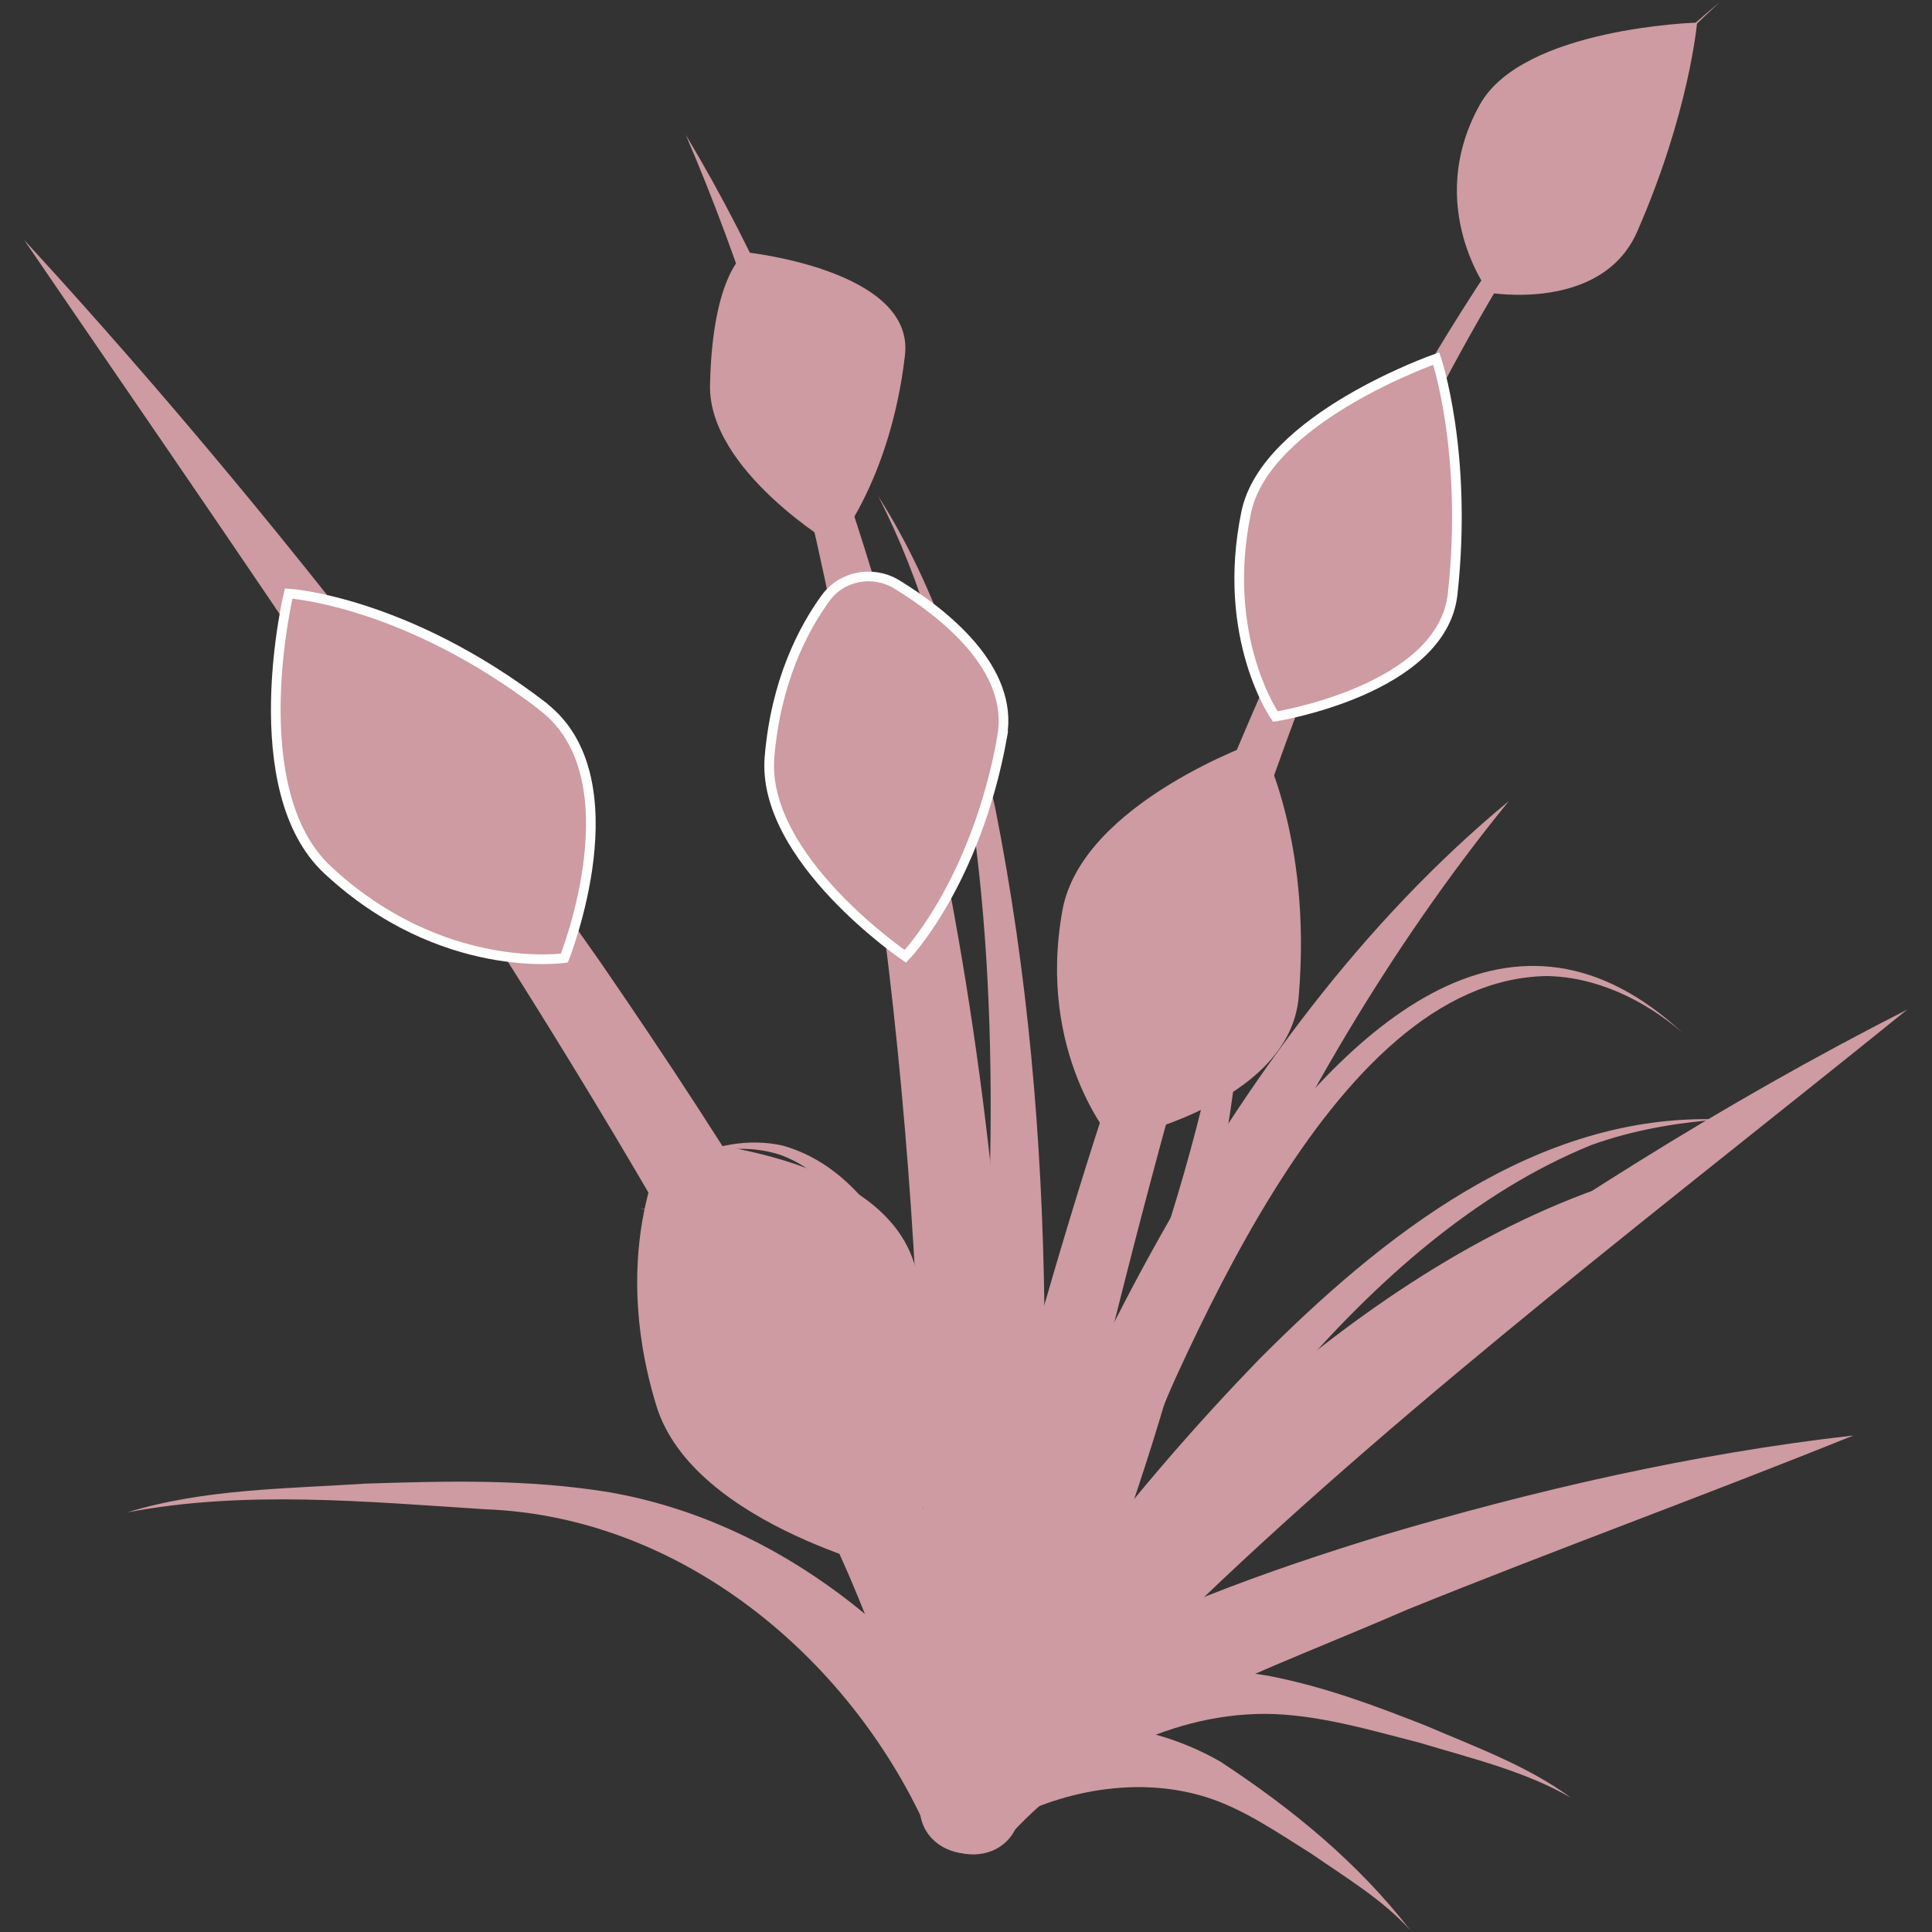 <svg data-name="레이어 9" xmlns="http://www.w3.org/2000/svg" viewBox="0 0 100 100"><rect x="0" y="0" width="100" height="100" fill="#333333" stroke="none"/><g fill="#cd9ba1"><path d="M48.33 92.52C53 84.41 58.67 77.08 65.15 70.38c6.38-6.41 14.35-12.79 23.88-12.44-2.27.17-4.55.56-6.67 1.33-11.89 4.83-20.92 18.44-27.35 29.11-1.11 1.94-2.22 3.95-3.09 5.88l-3.6-1.75Z"/><path d="M48.24 92.72c5-11.74 21.67-55.14 38.83-39.28-1.97-1.69-4.45-2.88-7.01-2.92-11.31.18-18.85 19.97-22.75 28.92-1.93 4.81-3.71 9.71-5.3 14.62l-3.77-1.34Z"/><path d="M47.92 94.56C43.88 85.7 35.21 78.5 25.13 78.12c-6.13-.39-12.47-1-18.54.16 3.97-1.22 8.23-1.22 12.36-1.49 4.17-.13 8.31-.25 12.6.45 8.73 1.53 16.08 7.51 20.78 14.98l-4.42 2.34Z"/><path d="M1.25 12.42C12.03 24.15 21.91 36.7 31.04 49.75c6.83 9.94 13.3 20.14 18.04 31.3 1.57 3.77 2.96 7.69 3.5 12.04l-4.92.17c.67-21.81-.63-44-5.42-65.35-1.67-7.15-3.84-14.17-6.75-20.94 1.9 3.17 3.59 6.48 5.07 9.88 10.04 24.13 12.57 50.7 12.03 76.66l-4.92.17c-1.2-7.51-4.67-14.53-8.15-21.3C28.38 51.47 14.61 32 1.25 12.42Z"/><path d="M47.66 92.97c6.09-27.53 15.69-60.79 32.56-83.55 2.61-3.4 5.5-6.61 8.81-9.32-3.17 2.87-5.88 6.2-8.31 9.69C68.84 27.51 62.7 48.36 57.57 68.87c-1.97 8.27-3.7 16.67-5 24.99-.6 3.29-5.51 2.46-4.92-.89Z"/><path d="M48.37 93.65c-1.28-9.82-5.07-27.12-15.24-31.13 2.95.85 5.65 2.68 7.7 5.06 6.03 7.3 9.32 16.43 11.51 25.56l-3.97.51Z"/><path d="M48.35 93.43c-.02-7.96.76-30.49-7.95-33.65-1.61-.54-3.44-.35-5.07.29 1.56-.78 3.4-1.18 5.2-.77 7.89 2.24 9.51 16.49 10.71 23.44.49 3.52.86 7.04 1.11 10.61l-4 .07Z"/><path d="M48.63 91.58c4.83-3.77 11-5.9 17.03-4.84 2.93.57 5.52 1.55 8.14 2.58 2.56 1.1 5.25 2.07 7.51 3.73-2.4-1.39-5.17-2.04-7.81-2.84-2.61-.67-5.35-1.49-8.02-1.5-5.16 0-10.11 2.77-13.4 6.49l-3.45-3.62Z"/><path d="M98.75 52.23c-11.98 9.69-25.58 20.03-36.62 30.62-3.51 3.47-7.33 7.32-9.53 11.6l-4.64-1.73c5.74-18.3 15.13-38.85 30.14-51.26-12.39 15.22-19.62 34.05-25.36 52.6l-4.64-1.73c1.34-2.78 3.09-5.01 4.92-7.11 5.43-6.13 11.84-11.28 18.38-16.07 8.7-6.29 17.78-12.05 27.35-16.91Z"/><path d="M47.88 93.01c3.2-19.22 6.65-49.71-2.43-67.34 3.1 4.87 4.82 10.5 6.06 16.14 3.4 17.11 2.96 34.66 1.31 51.97-.47 3.4-5.51 2.65-4.94-.76Z"/><path d="M48.25 92.07c1.6-7.61 3.4-20.78-3.01-26.53 4.14 2.72 5.68 7.95 6.45 12.62.75 4.89.96 9.74.48 14.69l-3.92-.79Z"/><path d="M48.31 91.86c2.04-5.9 8.41-21.77 2.92-26.47-1.02-.8-2.4-1.14-3.76-1.09 1.34-.2 2.8-.06 4.04.68 6.57 4.34 2.02 21.46.61 28.1l-3.81-1.22Z"/><path d="M49.16 90.2c4.64-1.52 9.81-1.44 14.02.99 3.77 2.48 7.1 5.22 9.82 8.72-1.44-1.59-3.33-2.72-5.09-3.94-1.76-1.1-3.58-2.37-5.54-2.97-3.72-1.14-7.94-.23-11.11 1.74l-2.1-4.54Z"/><path d="M95.93 74.3c-7.68 3.1-15.4 5.9-23.06 9-7.13 3.1-15.02 5.78-20.87 10.89l-3.84-3.13c4.59-6.43 9.74-12.21 15.59-17.47 5.78-5.15 12.32-9.85 19.71-12.32-9.58 6.28-17.28 14.77-24.43 23.6-2.35 2.93-4.67 5.98-6.76 9l-3.84-3.13c1.74-1.76 3.61-2.98 5.49-4.08 5.55-3.17 11.57-5.33 17.6-7.18 7.99-2.37 16.12-4.24 24.41-5.18Z"/><path d="M48 91.31c6.34-11.46 12-23.68 14.79-36.56.84-4.31 1.35-8.76.66-13.17 1.11 4.33 1.02 8.9.58 13.36-1.63 13.46-6.18 26.29-11.59 38.68-1.53 3.12-6.11.76-4.44-2.31Z"/></g><g fill="#cd9ba1"><path d="M58.39 80.94c.04 4.07-6.35 6.21-6.35 6.21s-2.43-2.81-2.02-8.21c.31-4.07 5.63-6.91 5.63-6.91s2.67 2.91 2.74 8.91Z"/><path d="M28.1 36.57c4.84 3.71 1.11 13.02 1.11 13.02s-6.34.94-12.25-4.56c-4.46-4.15-2.02-14.31-2.02-14.31s6.03.37 13.16 5.84Z" stroke="#fff" stroke-miterlimit="10" stroke-width=".5"/><path d="M47.46 65.94C46.14 59.49 34.6 59 34.6 59s-3.18 5.41-.63 13.75c1.92 6.3 12.94 8.73 12.94 8.73s2.49-6.03.55-15.54ZM46.84 18.39c.52-4.42-8.21-5.33-8.21-5.33s-1.75.97-1.88 6.86c-.1 4.44 6.46 8.33 6.46 8.33s2.87-3.34 3.63-9.85Z"/><path d="M51.87 38.11c.63-3.51-3.02-6.37-5.45-7.86-1.23-.75-2.84-.46-3.69.71-1.16 1.6-2.57 4.29-2.9 8.22-.44 5.25 7.03 10.32 7.03 10.32s3.64-3.74 5.02-11.39Z" stroke="#fff" stroke-miterlimit="10" stroke-width=".5"/><path d="M67.22 51.6c-.48 5.65-9.65 7.41-9.65 7.41s-3.92-4.49-2.58-11.89c1.01-5.58 10.2-8.77 10.2-8.77s2.74 4.91 2.03 13.25Z"/><path d="M75.19 30.74c-.54 4.98-9.18 6.35-9.18 6.35s-2.85-4.07-1.51-10.56c1.01-4.9 9.84-7.97 9.84-7.97s1.65 4.84.85 12.18Z" stroke="#fff" stroke-miterlimit="10" stroke-width=".5"/><path d="M84.74 11.99c-1.83 4.18-7.66 3.16-7.66 3.16s-3.42-4.46-.48-9.74c2.22-3.98 11.24-4.24 11.24-4.24s-.4 4.66-3.1 10.82Z"/></g></svg>